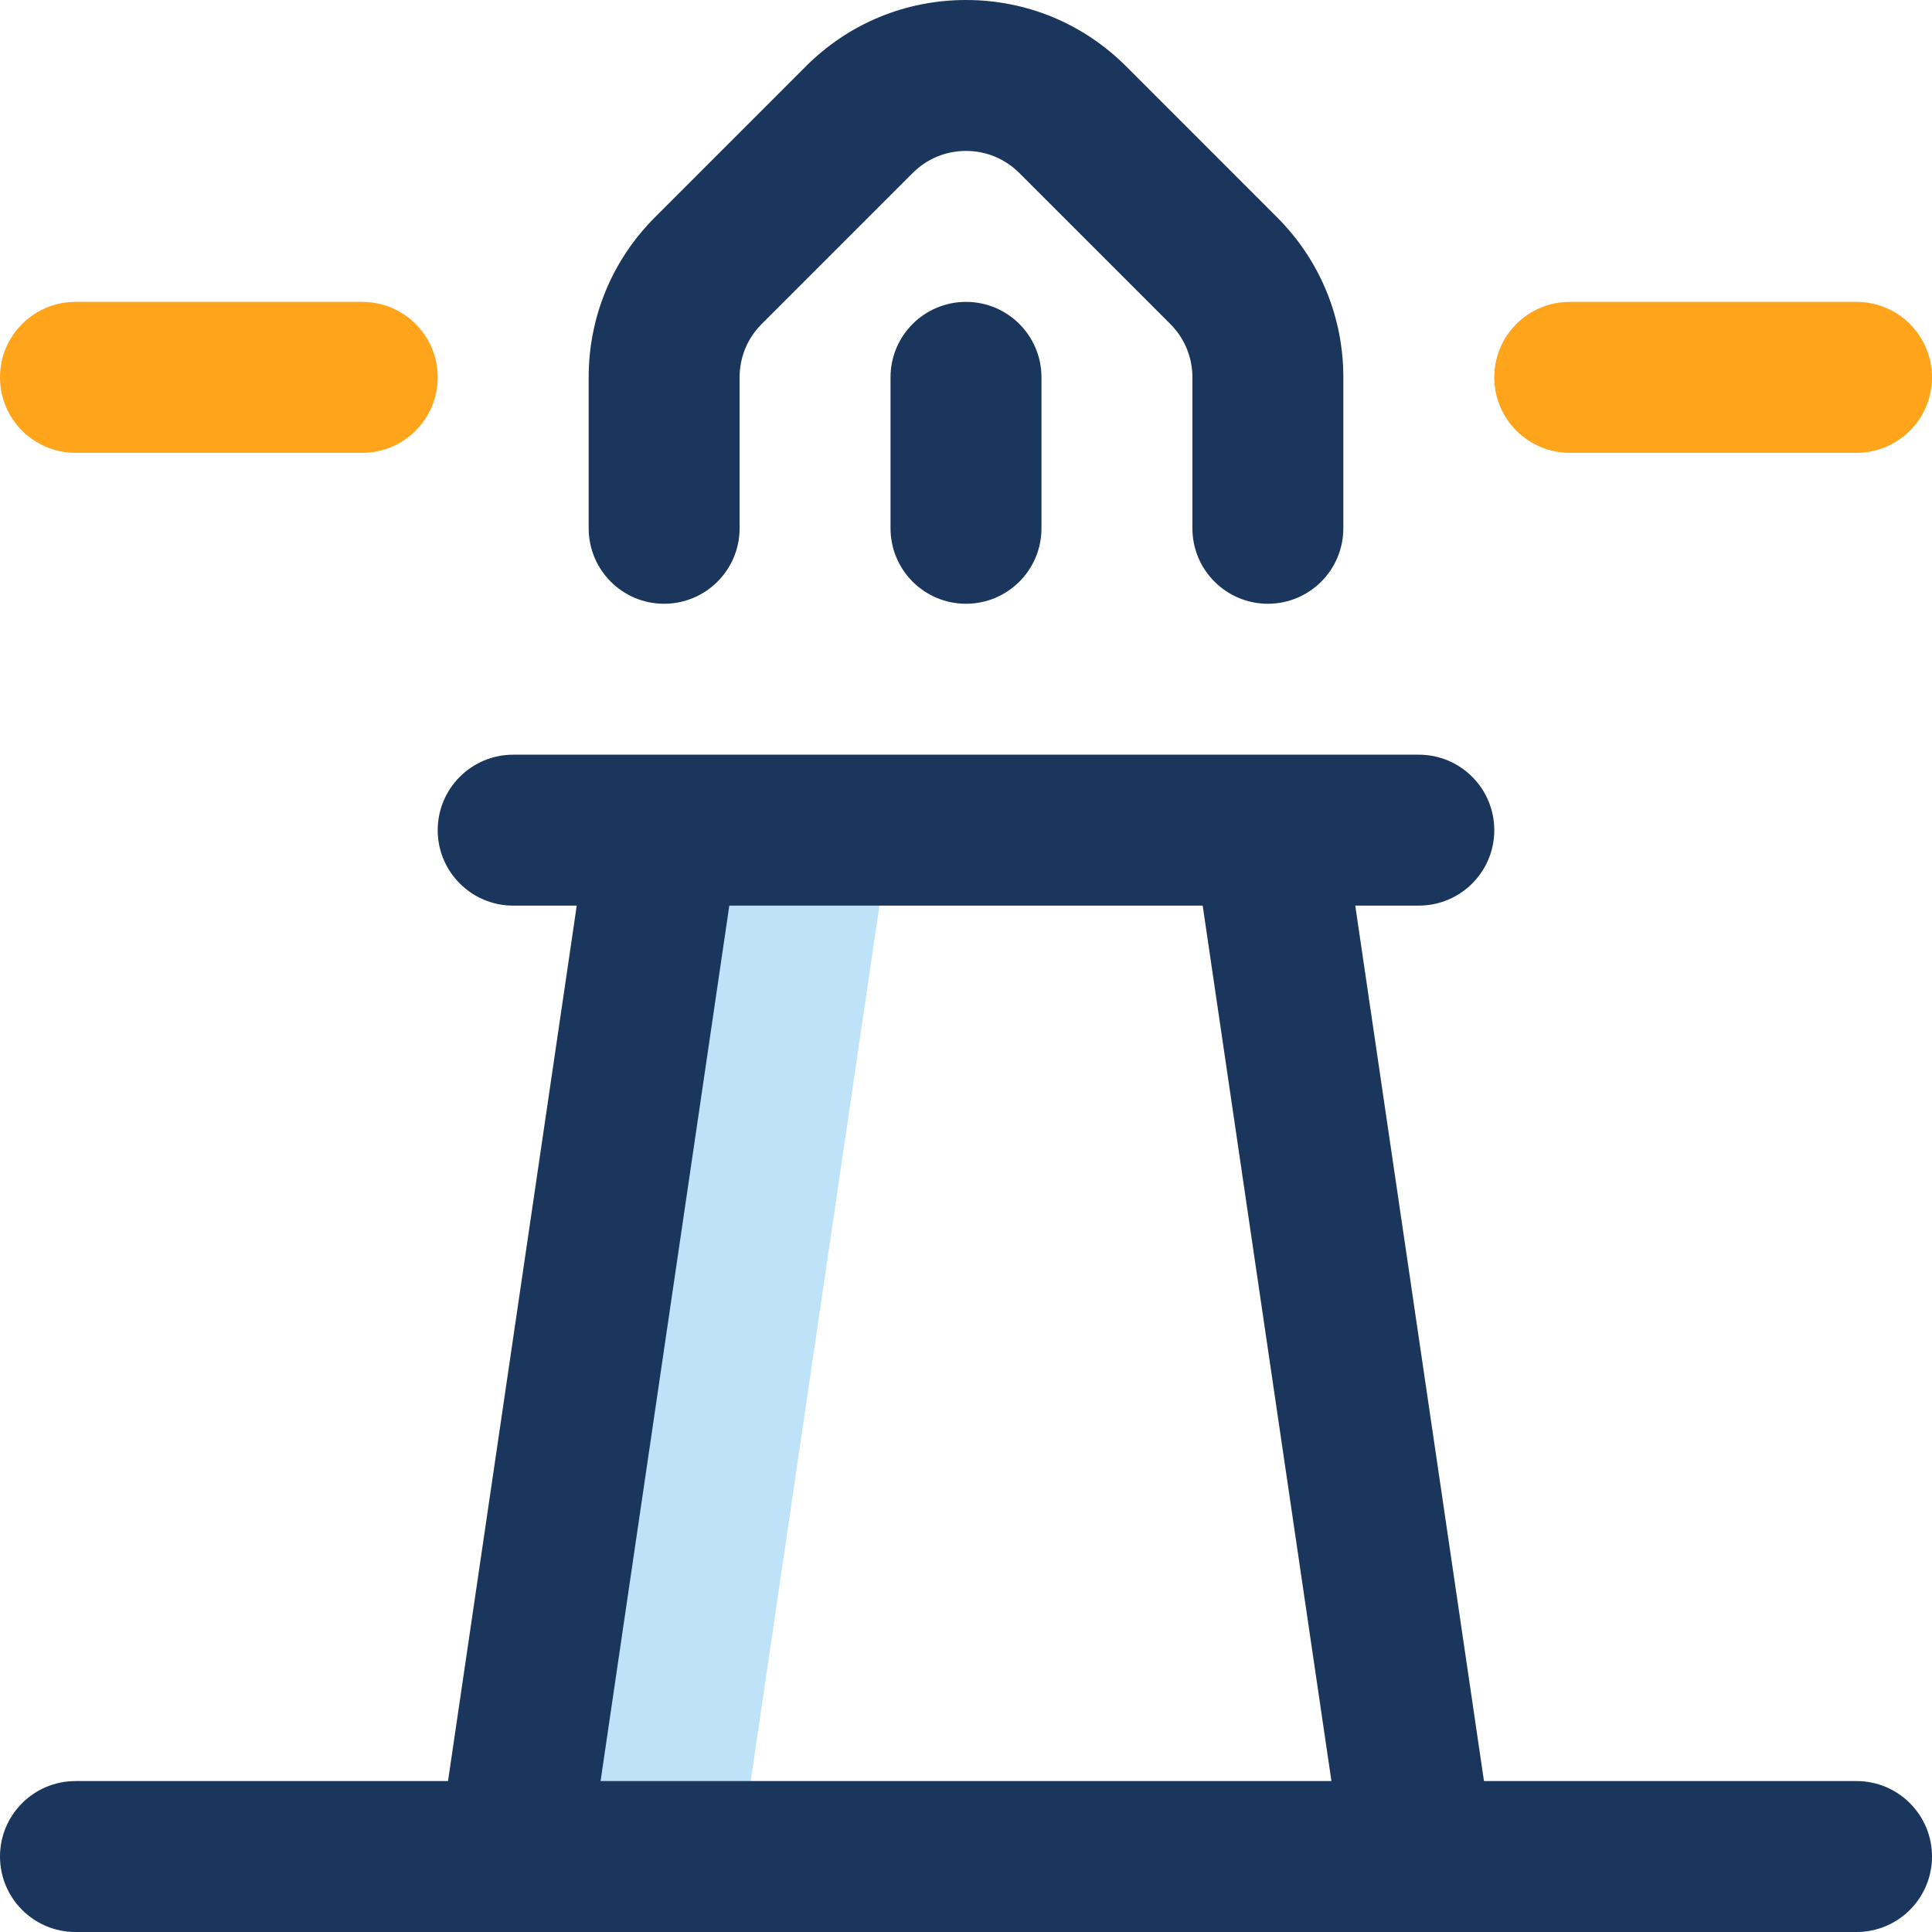 <svg width="75" height="75" viewBox="0 0 75 75" fill="none" xmlns="http://www.w3.org/2000/svg">
<g clip-path="url(#clip0_173_2161)">
<path d="M25.781 32.227L19.922 72.07H28.711L34.57 32.227H25.781Z" fill="#BEE3F8"/>
<path d="M49.219 23.438C47.601 23.438 46.289 22.126 46.289 20.508V14.648C46.289 13.866 45.984 13.13 45.431 12.577L39.571 6.717C39.018 6.164 38.282 5.859 37.5 5.859C36.718 5.859 35.982 6.164 35.429 6.717L29.569 12.577C29.016 13.13 28.711 13.866 28.711 14.648V20.508C28.711 22.126 27.399 23.438 25.781 23.438C24.163 23.438 22.852 22.126 22.852 20.508V14.648C22.852 12.301 23.766 10.094 25.426 8.434H25.426C25.411 8.448 26.067 7.793 31.285 2.574C32.945 0.914 35.152 0 37.5 0C39.848 0 42.055 0.914 43.715 2.574C45.365 4.225 47.649 6.508 49.574 8.434C51.234 10.094 52.148 12.301 52.148 14.648V20.508C52.148 22.126 50.837 23.438 49.219 23.438Z" fill="#1A365D"/>
<path d="M72.07 69.141H57.608L52.611 35.156H55.078C56.696 35.156 58.008 33.845 58.008 32.227C58.008 30.608 56.696 29.297 55.078 29.297H19.922C18.304 29.297 16.992 30.608 16.992 32.227C16.992 33.845 18.304 35.156 19.922 35.156H22.389L17.392 69.141H2.93C1.312 69.141 0 70.452 0 72.07C0 73.688 1.312 75 2.93 75H72.07C73.688 75 75 73.688 75 72.07C75 70.452 73.688 69.141 72.07 69.141ZM28.312 35.156H46.688L51.686 69.141H23.314L28.312 35.156Z" fill="#1A365D"/>
<path d="M37.5 23.438C35.882 23.438 34.57 22.126 34.57 20.508V14.648C34.57 13.03 35.882 11.719 37.5 11.719C39.118 11.719 40.43 13.03 40.43 14.648V20.508C40.43 22.126 39.118 23.438 37.5 23.438Z" fill="#1A365D"/>
<path d="M72.07 17.578H60.938C59.319 17.578 58.008 16.267 58.008 14.648C58.008 13.03 59.319 11.719 60.938 11.719H72.07C73.688 11.719 75 13.03 75 14.648C75 16.267 73.688 17.578 72.07 17.578Z" fill="#FFA41B"/>
<path d="M14.062 17.578H2.93C1.312 17.578 0 16.267 0 14.648C0 13.03 1.312 11.719 2.93 11.719H14.062C15.681 11.719 16.992 13.03 16.992 14.648C16.992 16.267 15.681 17.578 14.062 17.578Z" fill="#FFA41B"/>
</g>
<defs>
<clipPath id="clip0_173_2161">
<rect width="75" height="75" fill="white"/>
</clipPath>
</defs>
</svg>
